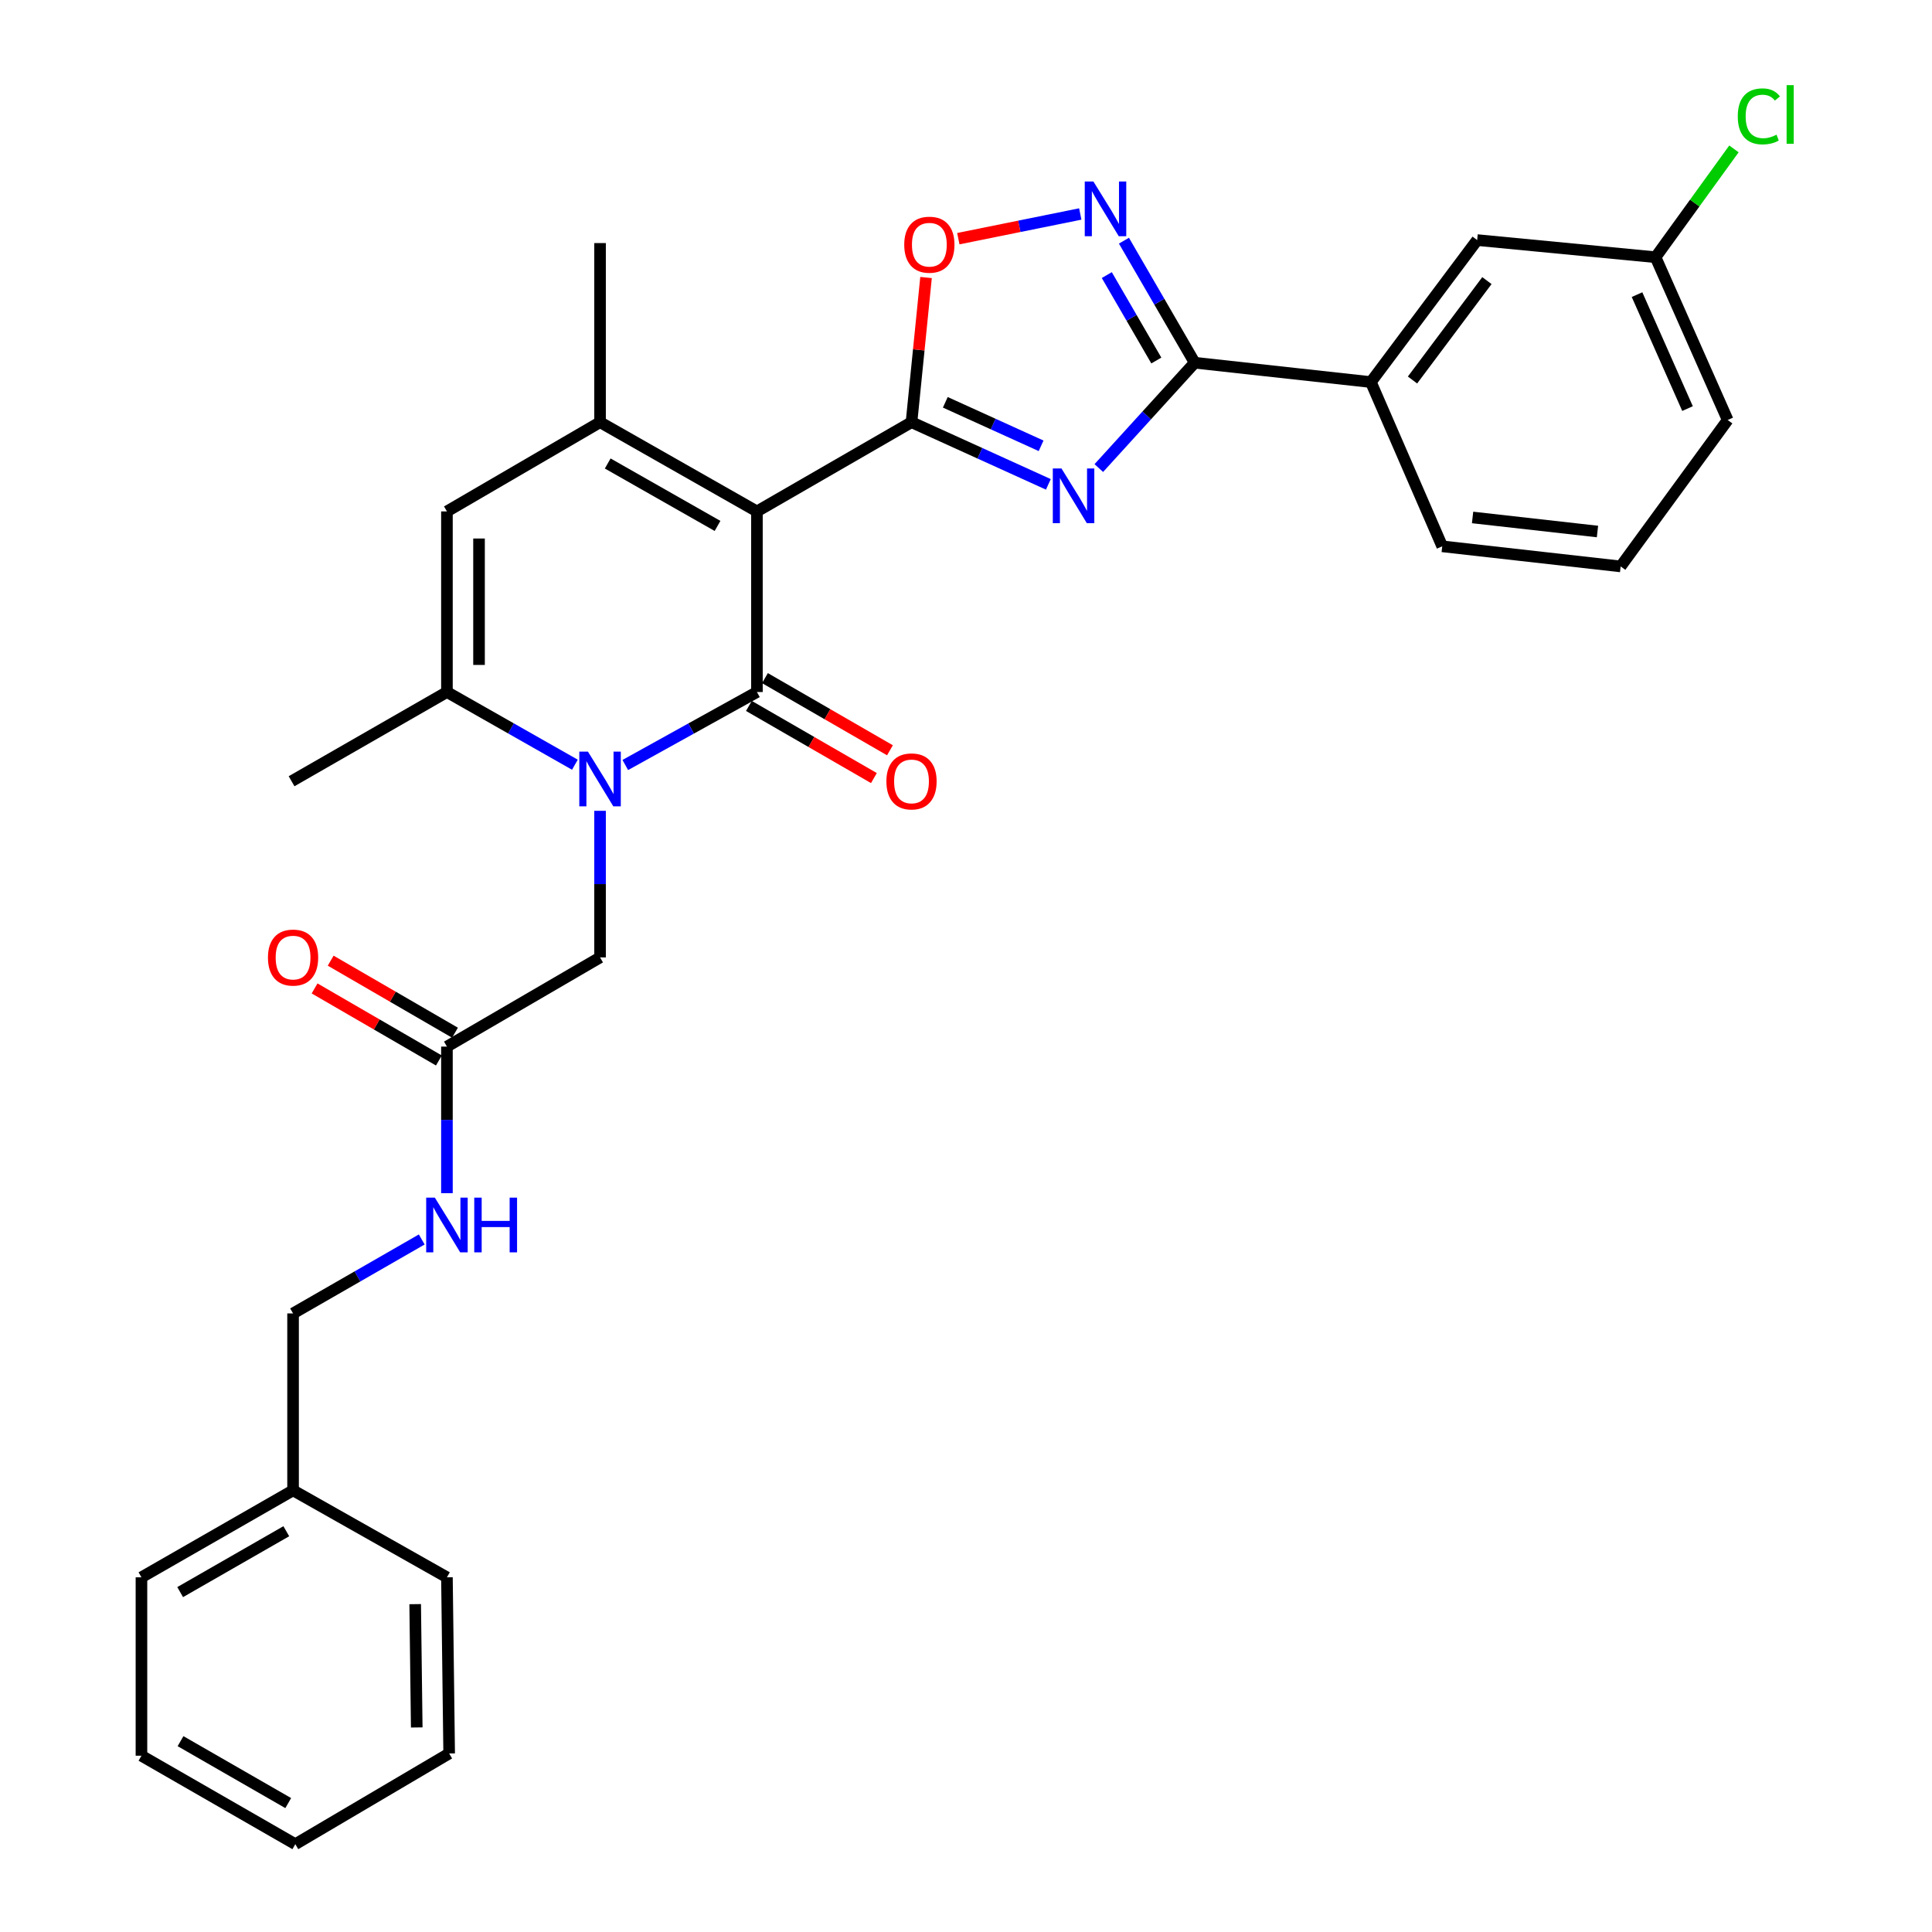 <?xml version='1.0' encoding='iso-8859-1'?>
<svg version='1.1' baseProfile='full'
              xmlns='http://www.w3.org/2000/svg'
                      xmlns:rdkit='http://www.rdkit.org/xml'
                      xmlns:xlink='http://www.w3.org/1999/xlink'
                  xml:space='preserve'
width='1000px' height='1000px' viewBox='0 0 1000 1000'>
<!-- END OF HEADER -->
<rect style='opacity:1.0;fill:#FFFFFF;stroke:none' width='1000' height='1000' x='0' y='0'> </rect>
<path class='bond-0' d='M 391.785,264.711 L 391.785,358.193' style='fill:none;fill-rule:evenodd;stroke:#000000;stroke-width:6px;stroke-linecap:butt;stroke-linejoin:miter;stroke-opacity:1' />
<path class='bond-1' d='M 391.785,264.711 L 471.795,218.532' style='fill:none;fill-rule:evenodd;stroke:#000000;stroke-width:6px;stroke-linecap:butt;stroke-linejoin:miter;stroke-opacity:1' />
<path class='bond-4' d='M 391.785,264.711 L 310.585,218.532' style='fill:none;fill-rule:evenodd;stroke:#000000;stroke-width:6px;stroke-linecap:butt;stroke-linejoin:miter;stroke-opacity:1' />
<path class='bond-4' d='M 371.394,272.223 L 314.554,239.898' style='fill:none;fill-rule:evenodd;stroke:#000000;stroke-width:6px;stroke-linecap:butt;stroke-linejoin:miter;stroke-opacity:1' />
<path class='bond-2' d='M 391.785,358.193 L 357.716,377.081' style='fill:none;fill-rule:evenodd;stroke:#000000;stroke-width:6px;stroke-linecap:butt;stroke-linejoin:miter;stroke-opacity:1' />
<path class='bond-2' d='M 357.716,377.081 L 323.647,395.968' style='fill:none;fill-rule:evenodd;stroke:#0000FF;stroke-width:6px;stroke-linecap:butt;stroke-linejoin:miter;stroke-opacity:1' />
<path class='bond-13' d='M 387.634,365.387 L 419.984,384.058' style='fill:none;fill-rule:evenodd;stroke:#000000;stroke-width:6px;stroke-linecap:butt;stroke-linejoin:miter;stroke-opacity:1' />
<path class='bond-13' d='M 419.984,384.058 L 452.334,402.729' style='fill:none;fill-rule:evenodd;stroke:#FF0000;stroke-width:6px;stroke-linecap:butt;stroke-linejoin:miter;stroke-opacity:1' />
<path class='bond-13' d='M 395.937,351 L 428.287,369.671' style='fill:none;fill-rule:evenodd;stroke:#000000;stroke-width:6px;stroke-linecap:butt;stroke-linejoin:miter;stroke-opacity:1' />
<path class='bond-13' d='M 428.287,369.671 L 460.637,388.342' style='fill:none;fill-rule:evenodd;stroke:#FF0000;stroke-width:6px;stroke-linecap:butt;stroke-linejoin:miter;stroke-opacity:1' />
<path class='bond-3' d='M 471.795,218.532 L 507.211,234.617' style='fill:none;fill-rule:evenodd;stroke:#000000;stroke-width:6px;stroke-linecap:butt;stroke-linejoin:miter;stroke-opacity:1' />
<path class='bond-3' d='M 507.211,234.617 L 542.628,250.703' style='fill:none;fill-rule:evenodd;stroke:#0000FF;stroke-width:6px;stroke-linecap:butt;stroke-linejoin:miter;stroke-opacity:1' />
<path class='bond-3' d='M 489.289,208.234 L 514.08,219.493' style='fill:none;fill-rule:evenodd;stroke:#000000;stroke-width:6px;stroke-linecap:butt;stroke-linejoin:miter;stroke-opacity:1' />
<path class='bond-3' d='M 514.08,219.493 L 538.872,230.753' style='fill:none;fill-rule:evenodd;stroke:#0000FF;stroke-width:6px;stroke-linecap:butt;stroke-linejoin:miter;stroke-opacity:1' />
<path class='bond-9' d='M 471.795,218.532 L 475.556,181.087' style='fill:none;fill-rule:evenodd;stroke:#000000;stroke-width:6px;stroke-linecap:butt;stroke-linejoin:miter;stroke-opacity:1' />
<path class='bond-9' d='M 475.556,181.087 L 479.318,143.643' style='fill:none;fill-rule:evenodd;stroke:#FF0000;stroke-width:6px;stroke-linecap:butt;stroke-linejoin:miter;stroke-opacity:1' />
<path class='bond-10' d='M 310.585,419.678 L 310.585,457.617' style='fill:none;fill-rule:evenodd;stroke:#0000FF;stroke-width:6px;stroke-linecap:butt;stroke-linejoin:miter;stroke-opacity:1' />
<path class='bond-10' d='M 310.585,457.617 L 310.585,495.557' style='fill:none;fill-rule:evenodd;stroke:#000000;stroke-width:6px;stroke-linecap:butt;stroke-linejoin:miter;stroke-opacity:1' />
<path class='bond-31' d='M 297.567,395.815 L 264.45,377.004' style='fill:none;fill-rule:evenodd;stroke:#0000FF;stroke-width:6px;stroke-linecap:butt;stroke-linejoin:miter;stroke-opacity:1' />
<path class='bond-31' d='M 264.45,377.004 L 231.333,358.193' style='fill:none;fill-rule:evenodd;stroke:#000000;stroke-width:6px;stroke-linecap:butt;stroke-linejoin:miter;stroke-opacity:1' />
<path class='bond-5' d='M 568.74,242.271 L 593.559,215.009' style='fill:none;fill-rule:evenodd;stroke:#0000FF;stroke-width:6px;stroke-linecap:butt;stroke-linejoin:miter;stroke-opacity:1' />
<path class='bond-5' d='M 593.559,215.009 L 618.377,187.746' style='fill:none;fill-rule:evenodd;stroke:#000000;stroke-width:6px;stroke-linecap:butt;stroke-linejoin:miter;stroke-opacity:1' />
<path class='bond-8' d='M 310.585,218.532 L 231.333,264.711' style='fill:none;fill-rule:evenodd;stroke:#000000;stroke-width:6px;stroke-linecap:butt;stroke-linejoin:miter;stroke-opacity:1' />
<path class='bond-18' d='M 310.585,218.532 L 310.585,125.815' style='fill:none;fill-rule:evenodd;stroke:#000000;stroke-width:6px;stroke-linecap:butt;stroke-linejoin:miter;stroke-opacity:1' />
<path class='bond-11' d='M 618.377,187.746 L 709.562,197.759' style='fill:none;fill-rule:evenodd;stroke:#000000;stroke-width:6px;stroke-linecap:butt;stroke-linejoin:miter;stroke-opacity:1' />
<path class='bond-32' d='M 618.377,187.746 L 600.065,156.161' style='fill:none;fill-rule:evenodd;stroke:#000000;stroke-width:6px;stroke-linecap:butt;stroke-linejoin:miter;stroke-opacity:1' />
<path class='bond-32' d='M 600.065,156.161 L 581.752,124.577' style='fill:none;fill-rule:evenodd;stroke:#0000FF;stroke-width:6px;stroke-linecap:butt;stroke-linejoin:miter;stroke-opacity:1' />
<path class='bond-32' d='M 598.513,186.603 L 585.694,164.493' style='fill:none;fill-rule:evenodd;stroke:#000000;stroke-width:6px;stroke-linecap:butt;stroke-linejoin:miter;stroke-opacity:1' />
<path class='bond-32' d='M 585.694,164.493 L 572.876,142.384' style='fill:none;fill-rule:evenodd;stroke:#0000FF;stroke-width:6px;stroke-linecap:butt;stroke-linejoin:miter;stroke-opacity:1' />
<path class='bond-6' d='M 231.333,358.193 L 231.333,264.711' style='fill:none;fill-rule:evenodd;stroke:#000000;stroke-width:6px;stroke-linecap:butt;stroke-linejoin:miter;stroke-opacity:1' />
<path class='bond-6' d='M 247.944,344.171 L 247.944,278.733' style='fill:none;fill-rule:evenodd;stroke:#000000;stroke-width:6px;stroke-linecap:butt;stroke-linejoin:miter;stroke-opacity:1' />
<path class='bond-20' d='M 231.333,358.193 L 150.917,404.372' style='fill:none;fill-rule:evenodd;stroke:#000000;stroke-width:6px;stroke-linecap:butt;stroke-linejoin:miter;stroke-opacity:1' />
<path class='bond-7' d='M 559.143,110.76 L 527.584,117.149' style='fill:none;fill-rule:evenodd;stroke:#0000FF;stroke-width:6px;stroke-linecap:butt;stroke-linejoin:miter;stroke-opacity:1' />
<path class='bond-7' d='M 527.584,117.149 L 496.025,123.537' style='fill:none;fill-rule:evenodd;stroke:#FF0000;stroke-width:6px;stroke-linecap:butt;stroke-linejoin:miter;stroke-opacity:1' />
<path class='bond-12' d='M 310.585,495.557 L 231.333,541.717' style='fill:none;fill-rule:evenodd;stroke:#000000;stroke-width:6px;stroke-linecap:butt;stroke-linejoin:miter;stroke-opacity:1' />
<path class='bond-15' d='M 709.562,197.759 L 764.582,124.265' style='fill:none;fill-rule:evenodd;stroke:#000000;stroke-width:6px;stroke-linecap:butt;stroke-linejoin:miter;stroke-opacity:1' />
<path class='bond-15' d='M 731.113,196.69 L 769.626,145.244' style='fill:none;fill-rule:evenodd;stroke:#000000;stroke-width:6px;stroke-linecap:butt;stroke-linejoin:miter;stroke-opacity:1' />
<path class='bond-23' d='M 709.562,197.759 L 746.494,282.78' style='fill:none;fill-rule:evenodd;stroke:#000000;stroke-width:6px;stroke-linecap:butt;stroke-linejoin:miter;stroke-opacity:1' />
<path class='bond-14' d='M 231.333,541.717 L 231.333,579.652' style='fill:none;fill-rule:evenodd;stroke:#000000;stroke-width:6px;stroke-linecap:butt;stroke-linejoin:miter;stroke-opacity:1' />
<path class='bond-14' d='M 231.333,579.652 L 231.333,617.587' style='fill:none;fill-rule:evenodd;stroke:#0000FF;stroke-width:6px;stroke-linecap:butt;stroke-linejoin:miter;stroke-opacity:1' />
<path class='bond-16' d='M 235.498,534.531 L 203.328,515.885' style='fill:none;fill-rule:evenodd;stroke:#000000;stroke-width:6px;stroke-linecap:butt;stroke-linejoin:miter;stroke-opacity:1' />
<path class='bond-16' d='M 203.328,515.885 L 171.159,497.24' style='fill:none;fill-rule:evenodd;stroke:#FF0000;stroke-width:6px;stroke-linecap:butt;stroke-linejoin:miter;stroke-opacity:1' />
<path class='bond-16' d='M 227.168,548.903 L 194.998,530.257' style='fill:none;fill-rule:evenodd;stroke:#000000;stroke-width:6px;stroke-linecap:butt;stroke-linejoin:miter;stroke-opacity:1' />
<path class='bond-16' d='M 194.998,530.257 L 162.829,511.611' style='fill:none;fill-rule:evenodd;stroke:#FF0000;stroke-width:6px;stroke-linecap:butt;stroke-linejoin:miter;stroke-opacity:1' />
<path class='bond-19' d='M 218.296,641.548 L 184.994,660.688' style='fill:none;fill-rule:evenodd;stroke:#0000FF;stroke-width:6px;stroke-linecap:butt;stroke-linejoin:miter;stroke-opacity:1' />
<path class='bond-19' d='M 184.994,660.688 L 151.692,679.828' style='fill:none;fill-rule:evenodd;stroke:#000000;stroke-width:6px;stroke-linecap:butt;stroke-linejoin:miter;stroke-opacity:1' />
<path class='bond-17' d='M 764.582,124.265 L 856.911,133.133' style='fill:none;fill-rule:evenodd;stroke:#000000;stroke-width:6px;stroke-linecap:butt;stroke-linejoin:miter;stroke-opacity:1' />
<path class='bond-21' d='M 856.911,133.133 L 877.2,105.102' style='fill:none;fill-rule:evenodd;stroke:#000000;stroke-width:6px;stroke-linecap:butt;stroke-linejoin:miter;stroke-opacity:1' />
<path class='bond-21' d='M 877.2,105.102 L 897.49,77.072' style='fill:none;fill-rule:evenodd;stroke:#00CC00;stroke-width:6px;stroke-linecap:butt;stroke-linejoin:miter;stroke-opacity:1' />
<path class='bond-33' d='M 856.911,133.133 L 894.249,217.388' style='fill:none;fill-rule:evenodd;stroke:#000000;stroke-width:6px;stroke-linecap:butt;stroke-linejoin:miter;stroke-opacity:1' />
<path class='bond-33' d='M 847.325,152.501 L 873.461,211.48' style='fill:none;fill-rule:evenodd;stroke:#000000;stroke-width:6px;stroke-linecap:butt;stroke-linejoin:miter;stroke-opacity:1' />
<path class='bond-22' d='M 151.692,679.828 L 151.692,771.4' style='fill:none;fill-rule:evenodd;stroke:#000000;stroke-width:6px;stroke-linecap:butt;stroke-linejoin:miter;stroke-opacity:1' />
<path class='bond-26' d='M 151.692,771.4 L 73.215,816.416' style='fill:none;fill-rule:evenodd;stroke:#000000;stroke-width:6px;stroke-linecap:butt;stroke-linejoin:miter;stroke-opacity:1' />
<path class='bond-26' d='M 148.186,792.561 L 93.251,824.072' style='fill:none;fill-rule:evenodd;stroke:#000000;stroke-width:6px;stroke-linecap:butt;stroke-linejoin:miter;stroke-opacity:1' />
<path class='bond-27' d='M 151.692,771.4 L 231.333,816.416' style='fill:none;fill-rule:evenodd;stroke:#000000;stroke-width:6px;stroke-linecap:butt;stroke-linejoin:miter;stroke-opacity:1' />
<path class='bond-24' d='M 746.494,282.78 L 838.842,293.18' style='fill:none;fill-rule:evenodd;stroke:#000000;stroke-width:6px;stroke-linecap:butt;stroke-linejoin:miter;stroke-opacity:1' />
<path class='bond-24' d='M 762.205,267.833 L 826.849,275.113' style='fill:none;fill-rule:evenodd;stroke:#000000;stroke-width:6px;stroke-linecap:butt;stroke-linejoin:miter;stroke-opacity:1' />
<path class='bond-25' d='M 838.842,293.18 L 894.249,217.388' style='fill:none;fill-rule:evenodd;stroke:#000000;stroke-width:6px;stroke-linecap:butt;stroke-linejoin:miter;stroke-opacity:1' />
<path class='bond-29' d='M 73.215,816.416 L 73.215,908.755' style='fill:none;fill-rule:evenodd;stroke:#000000;stroke-width:6px;stroke-linecap:butt;stroke-linejoin:miter;stroke-opacity:1' />
<path class='bond-28' d='M 231.333,816.416 L 232.486,907.592' style='fill:none;fill-rule:evenodd;stroke:#000000;stroke-width:6px;stroke-linecap:butt;stroke-linejoin:miter;stroke-opacity:1' />
<path class='bond-28' d='M 214.896,830.303 L 215.704,894.126' style='fill:none;fill-rule:evenodd;stroke:#000000;stroke-width:6px;stroke-linecap:butt;stroke-linejoin:miter;stroke-opacity:1' />
<path class='bond-30' d='M 232.486,907.592 L 152.855,954.545' style='fill:none;fill-rule:evenodd;stroke:#000000;stroke-width:6px;stroke-linecap:butt;stroke-linejoin:miter;stroke-opacity:1' />
<path class='bond-34' d='M 73.215,908.755 L 152.855,954.545' style='fill:none;fill-rule:evenodd;stroke:#000000;stroke-width:6px;stroke-linecap:butt;stroke-linejoin:miter;stroke-opacity:1' />
<path class='bond-34' d='M 93.441,901.223 L 149.189,933.276' style='fill:none;fill-rule:evenodd;stroke:#000000;stroke-width:6px;stroke-linecap:butt;stroke-linejoin:miter;stroke-opacity:1' />
<path  class='atom-3' d='M 304.325 389.049
L 313.605 404.049
Q 314.525 405.529, 316.005 408.209
Q 317.485 410.889, 317.565 411.049
L 317.565 389.049
L 321.325 389.049
L 321.325 417.369
L 317.445 417.369
L 307.485 400.969
Q 306.325 399.049, 305.085 396.849
Q 303.885 394.649, 303.525 393.969
L 303.525 417.369
L 299.845 417.369
L 299.845 389.049
L 304.325 389.049
' fill='#0000FF'/>
<path  class='atom-4' d='M 549.411 242.467
L 558.691 257.467
Q 559.611 258.947, 561.091 261.627
Q 562.571 264.307, 562.651 264.467
L 562.651 242.467
L 566.411 242.467
L 566.411 270.787
L 562.531 270.787
L 552.571 254.387
Q 551.411 252.467, 550.171 250.267
Q 548.971 248.067, 548.611 247.387
L 548.611 270.787
L 544.931 270.787
L 544.931 242.467
L 549.411 242.467
' fill='#0000FF'/>
<path  class='atom-8' d='M 565.948 93.955
L 575.228 108.955
Q 576.148 110.435, 577.628 113.115
Q 579.108 115.795, 579.188 115.955
L 579.188 93.955
L 582.948 93.955
L 582.948 122.275
L 579.068 122.275
L 569.108 105.875
Q 567.948 103.955, 566.708 101.755
Q 565.508 99.555, 565.148 98.875
L 565.148 122.275
L 561.468 122.275
L 561.468 93.955
L 565.948 93.955
' fill='#0000FF'/>
<path  class='atom-10' d='M 468.032 126.652
Q 468.032 119.852, 471.392 116.052
Q 474.752 112.252, 481.032 112.252
Q 487.312 112.252, 490.672 116.052
Q 494.032 119.852, 494.032 126.652
Q 494.032 133.532, 490.632 137.452
Q 487.232 141.332, 481.032 141.332
Q 474.792 141.332, 471.392 137.452
Q 468.032 133.572, 468.032 126.652
M 481.032 138.132
Q 485.352 138.132, 487.672 135.252
Q 490.032 132.332, 490.032 126.652
Q 490.032 121.092, 487.672 118.292
Q 485.352 115.452, 481.032 115.452
Q 476.712 115.452, 474.352 118.252
Q 472.032 121.052, 472.032 126.652
Q 472.032 132.372, 474.352 135.252
Q 476.712 138.132, 481.032 138.132
' fill='#FF0000'/>
<path  class='atom-14' d='M 458.795 404.452
Q 458.795 397.652, 462.155 393.852
Q 465.515 390.052, 471.795 390.052
Q 478.075 390.052, 481.435 393.852
Q 484.795 397.652, 484.795 404.452
Q 484.795 411.332, 481.395 415.252
Q 477.995 419.132, 471.795 419.132
Q 465.555 419.132, 462.155 415.252
Q 458.795 411.372, 458.795 404.452
M 471.795 415.932
Q 476.115 415.932, 478.435 413.052
Q 480.795 410.132, 480.795 404.452
Q 480.795 398.892, 478.435 396.092
Q 476.115 393.252, 471.795 393.252
Q 467.475 393.252, 465.115 396.052
Q 462.795 398.852, 462.795 404.452
Q 462.795 410.172, 465.115 413.052
Q 467.475 415.932, 471.795 415.932
' fill='#FF0000'/>
<path  class='atom-15' d='M 225.073 619.895
L 234.353 634.895
Q 235.273 636.375, 236.753 639.055
Q 238.233 641.735, 238.313 641.895
L 238.313 619.895
L 242.073 619.895
L 242.073 648.215
L 238.193 648.215
L 228.233 631.815
Q 227.073 629.895, 225.833 627.695
Q 224.633 625.495, 224.273 624.815
L 224.273 648.215
L 220.593 648.215
L 220.593 619.895
L 225.073 619.895
' fill='#0000FF'/>
<path  class='atom-15' d='M 245.473 619.895
L 249.313 619.895
L 249.313 631.935
L 263.793 631.935
L 263.793 619.895
L 267.633 619.895
L 267.633 648.215
L 263.793 648.215
L 263.793 635.135
L 249.313 635.135
L 249.313 648.215
L 245.473 648.215
L 245.473 619.895
' fill='#0000FF'/>
<path  class='atom-17' d='M 138.692 495.637
Q 138.692 488.837, 142.052 485.037
Q 145.412 481.237, 151.692 481.237
Q 157.972 481.237, 161.332 485.037
Q 164.692 488.837, 164.692 495.637
Q 164.692 502.517, 161.292 506.437
Q 157.892 510.317, 151.692 510.317
Q 145.452 510.317, 142.052 506.437
Q 138.692 502.557, 138.692 495.637
M 151.692 507.117
Q 156.012 507.117, 158.332 504.237
Q 160.692 501.317, 160.692 495.637
Q 160.692 490.077, 158.332 487.277
Q 156.012 484.437, 151.692 484.437
Q 147.372 484.437, 145.012 487.237
Q 142.692 490.037, 142.692 495.637
Q 142.692 501.357, 145.012 504.237
Q 147.372 507.117, 151.692 507.117
' fill='#FF0000'/>
<path  class='atom-22' d='M 899.469 60.231
Q 899.469 53.191, 902.749 49.511
Q 906.069 45.791, 912.349 45.791
Q 918.189 45.791, 921.309 49.911
L 918.669 52.071
Q 916.389 49.071, 912.349 49.071
Q 908.069 49.071, 905.789 51.951
Q 903.549 54.791, 903.549 60.231
Q 903.549 65.831, 905.869 68.711
Q 908.229 71.591, 912.789 71.591
Q 915.909 71.591, 919.549 69.711
L 920.669 72.711
Q 919.189 73.671, 916.949 74.231
Q 914.709 74.791, 912.229 74.791
Q 906.069 74.791, 902.749 71.031
Q 899.469 67.271, 899.469 60.231
' fill='#00CC00'/>
<path  class='atom-22' d='M 924.749 44.071
L 928.429 44.071
L 928.429 74.431
L 924.749 74.431
L 924.749 44.071
' fill='#00CC00'/>
</svg>
